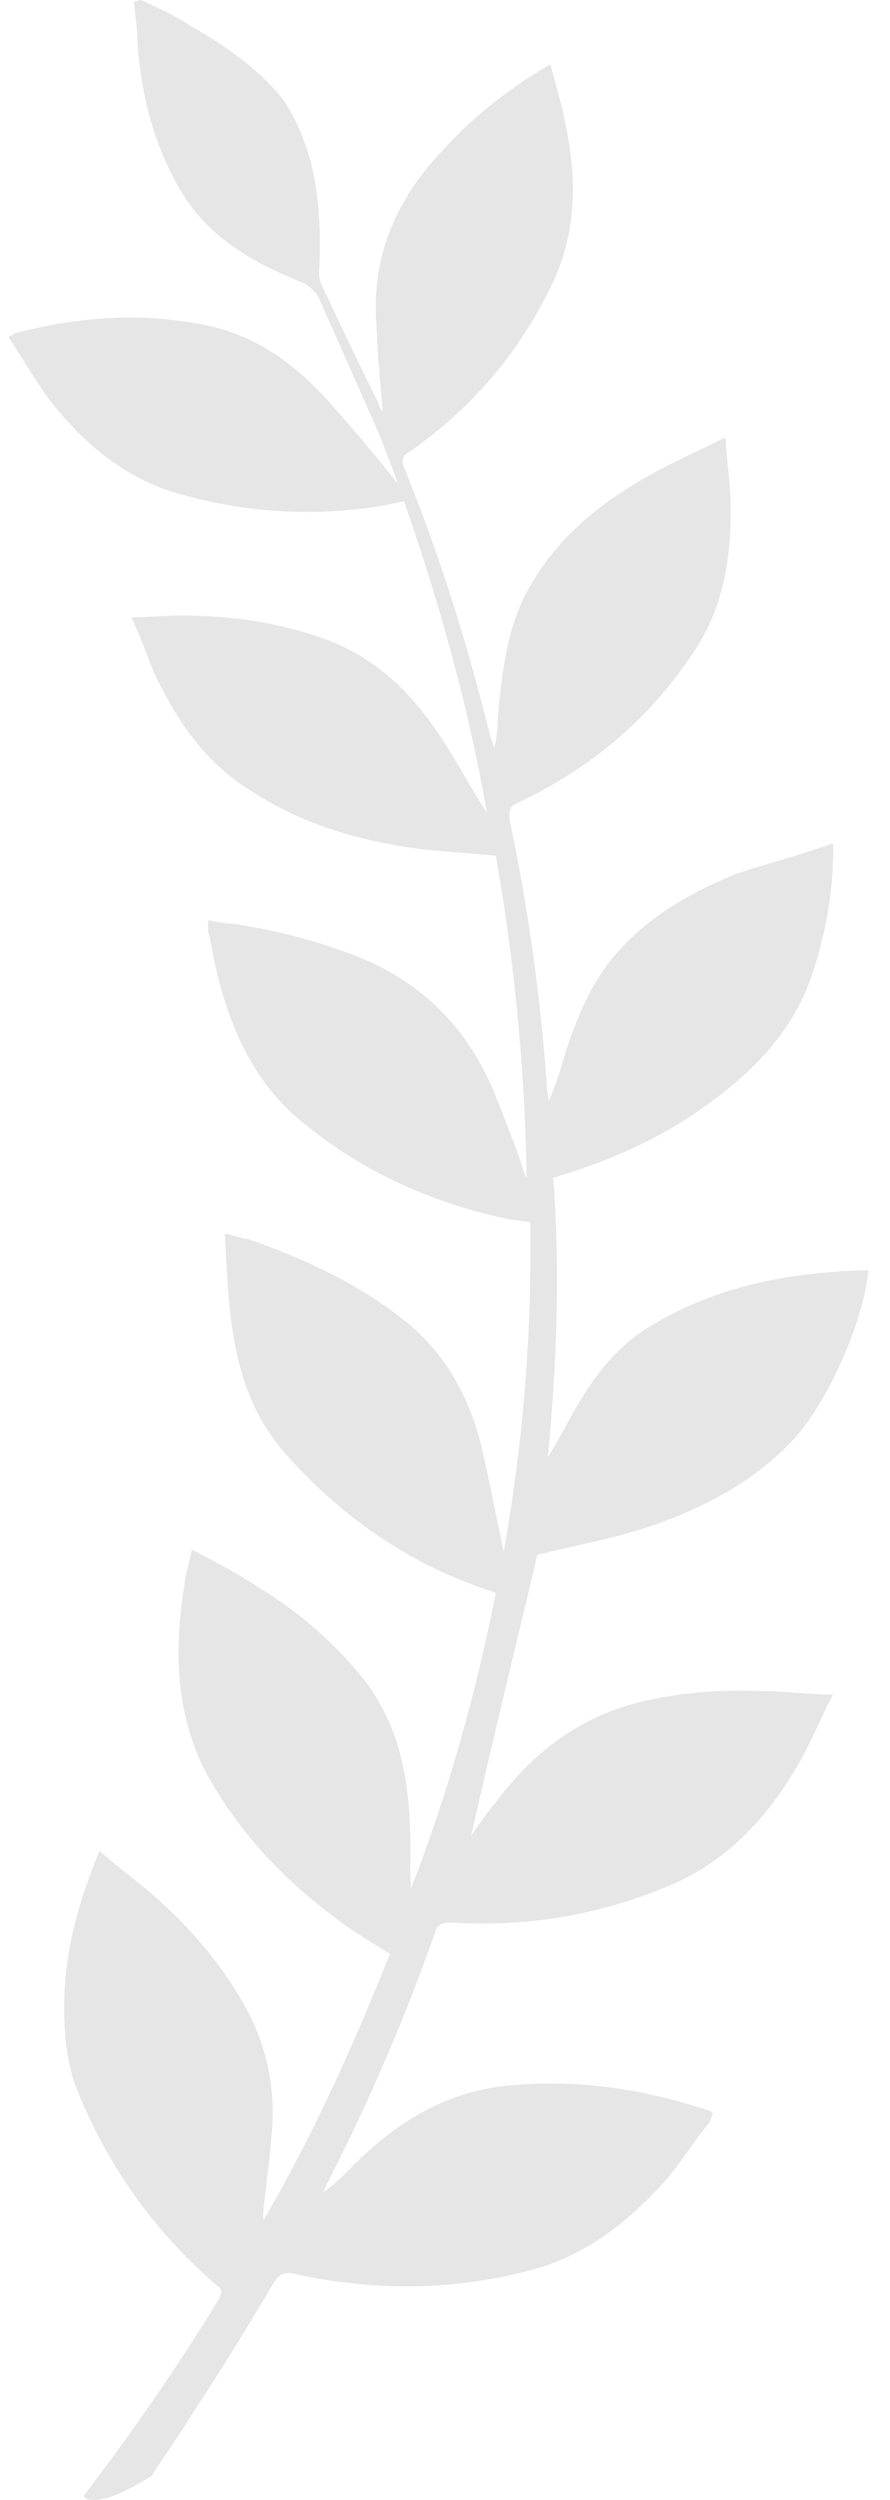 <svg width="26" height="73" viewBox="0 0 26 73" fill="none" xmlns="http://www.w3.org/2000/svg">
<path d="M5.072 5.2C5.872 6.807 7.289 7.648 8.862 8.259C9.043 8.362 9.223 8.515 9.3 8.668C9.869 9.942 10.462 11.293 11.029 12.568C11.235 13.078 11.416 13.536 11.622 14.123C10.952 13.281 10.358 12.568 9.739 11.88C8.656 10.631 7.393 9.687 5.665 9.432C3.886 9.126 2.158 9.279 0.404 9.738C0.378 9.789 0.327 9.789 0.25 9.84C0.662 10.478 1.049 11.14 1.487 11.726C2.39 12.874 3.473 13.817 4.917 14.327C6.98 14.964 9.095 15.117 11.21 14.76C11.416 14.709 11.597 14.683 11.802 14.633C12.86 17.666 13.685 20.649 14.226 23.733C13.839 23.148 13.479 22.484 13.117 21.898C12.189 20.394 11.08 19.195 9.352 18.61C8.011 18.151 6.67 17.972 5.278 17.972C4.814 17.972 4.375 18.023 3.834 18.023C4.118 18.61 4.299 19.145 4.504 19.654C5.175 21.056 6 22.281 7.341 23.096C8.939 24.142 10.745 24.626 12.628 24.83C13.221 24.88 13.866 24.932 14.484 24.983C15.026 28.067 15.335 31.203 15.386 34.389C15.309 34.287 15.283 34.134 15.232 33.981C15.026 33.395 14.794 32.784 14.536 32.146C13.839 30.311 12.627 28.909 10.771 28.067C9.507 27.532 8.166 27.174 6.8 26.971C6.568 26.971 6.336 26.92 6.077 26.868V27.174C6.155 27.455 6.206 27.813 6.283 28.169C6.696 30.004 7.445 31.738 9.043 32.936C10.745 34.287 12.679 35.128 14.794 35.587C15.026 35.639 15.232 35.639 15.49 35.689C15.542 38.927 15.284 42.114 14.716 45.3C14.484 44.255 14.303 43.261 14.072 42.267C13.736 40.865 13.066 39.616 11.957 38.672C10.565 37.525 8.966 36.785 7.238 36.174C7.057 36.174 6.877 36.072 6.568 36.021C6.619 36.938 6.645 37.729 6.748 38.519C6.928 39.972 7.34 41.298 8.295 42.394C9.894 44.229 11.879 45.631 14.226 46.422C14.304 46.422 14.381 46.472 14.484 46.524C13.892 49.481 13.092 52.361 12.008 55.14C11.957 54.63 12.008 54.146 11.982 53.636C11.957 51.953 11.674 50.373 10.616 49.022C9.739 47.926 8.682 47.033 7.547 46.345C6.928 45.937 6.284 45.606 5.613 45.248C5.536 45.529 5.484 45.784 5.433 45.988C5.072 48.078 5.072 50.118 6.155 52.005C7.057 53.559 8.269 54.86 9.739 55.955C10.254 56.363 10.822 56.694 11.389 57.051C10.332 59.728 9.146 62.328 7.702 64.826C7.676 64.674 7.702 64.571 7.702 64.47C7.779 63.756 7.883 63.017 7.934 62.328C8.063 61.028 7.805 59.779 7.186 58.632C6.439 57.281 5.432 56.134 4.246 55.14C3.808 54.783 3.369 54.452 2.905 54.043C2.286 55.548 1.899 56.975 1.873 58.479C1.873 59.32 1.925 60.161 2.234 60.978C3.112 63.17 4.453 65.108 6.309 66.713C6.515 66.84 6.49 66.942 6.387 67.146C5.174 69.134 3.859 71.021 2.441 72.882C2.441 72.882 2.673 73.391 4.427 72.296C4.813 71.684 5.226 71.123 5.613 70.486C6.438 69.237 7.211 67.988 7.96 66.713C8.14 66.407 8.295 66.305 8.656 66.407C10.9 66.892 13.194 66.892 15.438 66.305C17.062 65.897 18.326 64.903 19.409 63.705C19.873 63.17 20.286 62.507 20.725 61.971C20.776 61.869 20.776 61.819 20.827 61.716C20.776 61.666 20.724 61.614 20.673 61.614C18.868 61.028 17.036 60.721 15.129 60.875C13.22 60.977 11.699 61.869 10.383 63.169C10.074 63.476 9.816 63.756 9.455 64.011C9.481 63.909 9.533 63.807 9.584 63.705C10.77 61.386 11.828 58.938 12.705 56.439C12.782 56.184 12.911 56.134 13.169 56.134C15.412 56.286 17.579 55.904 19.667 55.012C21.267 54.298 22.376 53.1 23.226 51.673C23.639 51.01 23.923 50.271 24.335 49.48C23.588 49.48 22.917 49.378 22.247 49.378C20.932 49.327 19.642 49.429 18.378 49.786C16.651 50.296 15.438 51.341 14.408 52.718C14.175 52.998 13.969 53.304 13.762 53.61C14.381 50.857 15.052 48.129 15.697 45.401C16.728 45.146 17.811 44.943 18.869 44.611C20.468 44.076 21.963 43.311 23.15 42.062C24.181 40.966 25.238 38.569 25.368 37.091H25.317C23.073 37.142 20.933 37.55 18.998 38.722C17.836 39.41 17.089 40.558 16.47 41.756C16.315 42.011 16.187 42.265 16.006 42.546C16.264 39.819 16.367 37.117 16.161 34.389C17.553 33.981 18.817 33.446 20.003 32.707C21.679 31.61 23.149 30.31 23.768 28.322C24.104 27.276 24.31 26.18 24.336 25.084C24.362 24.982 24.336 24.881 24.336 24.625C23.33 24.982 22.427 25.211 21.499 25.518C20.262 26.027 19.101 26.665 18.172 27.659C17.347 28.525 16.909 29.571 16.548 30.641C16.393 31.151 16.265 31.635 16.032 32.146C16.006 31.993 16.006 31.942 15.981 31.789C15.8 29.163 15.439 26.563 14.897 23.988C14.845 23.733 14.871 23.529 15.155 23.427C17.244 22.433 18.972 21.005 20.261 19.042C21.164 17.716 21.37 16.213 21.345 14.632C21.318 14.02 21.241 13.485 21.19 12.771C20.39 13.179 19.668 13.485 18.998 13.867C17.579 14.658 16.316 15.652 15.491 17.105C14.846 18.201 14.692 19.45 14.563 20.699C14.537 21.108 14.537 21.49 14.434 21.846C14.408 21.744 14.383 21.643 14.331 21.54C13.686 18.889 12.861 16.264 11.83 13.714C11.726 13.459 11.726 13.306 11.984 13.179C13.763 11.93 15.13 10.349 16.084 8.386C16.858 6.831 16.858 5.25 16.522 3.644C16.419 3.059 16.239 2.497 16.084 1.911L16.058 1.886C14.898 2.574 13.866 3.364 12.963 4.358C11.571 5.811 10.822 7.494 11.003 9.584C11.029 10.349 11.107 11.139 11.184 12.032C11.107 11.93 11.081 11.879 11.056 11.777C10.488 10.63 9.947 9.483 9.379 8.285C9.328 8.132 9.302 7.979 9.328 7.826C9.379 6.78 9.328 5.736 9.07 4.69C8.838 3.925 8.528 3.109 7.935 2.523C7.238 1.784 6.388 1.223 5.537 0.739C5.073 0.433 4.609 0.229 4.118 0C4.041 0 3.99 0.051 3.912 0.051C3.938 0.433 4.015 0.79 4.015 1.172C4.092 2.574 4.428 3.976 5.073 5.199L5.072 5.2Z" fill="black" fill-opacity="0.1"/>
</svg>

